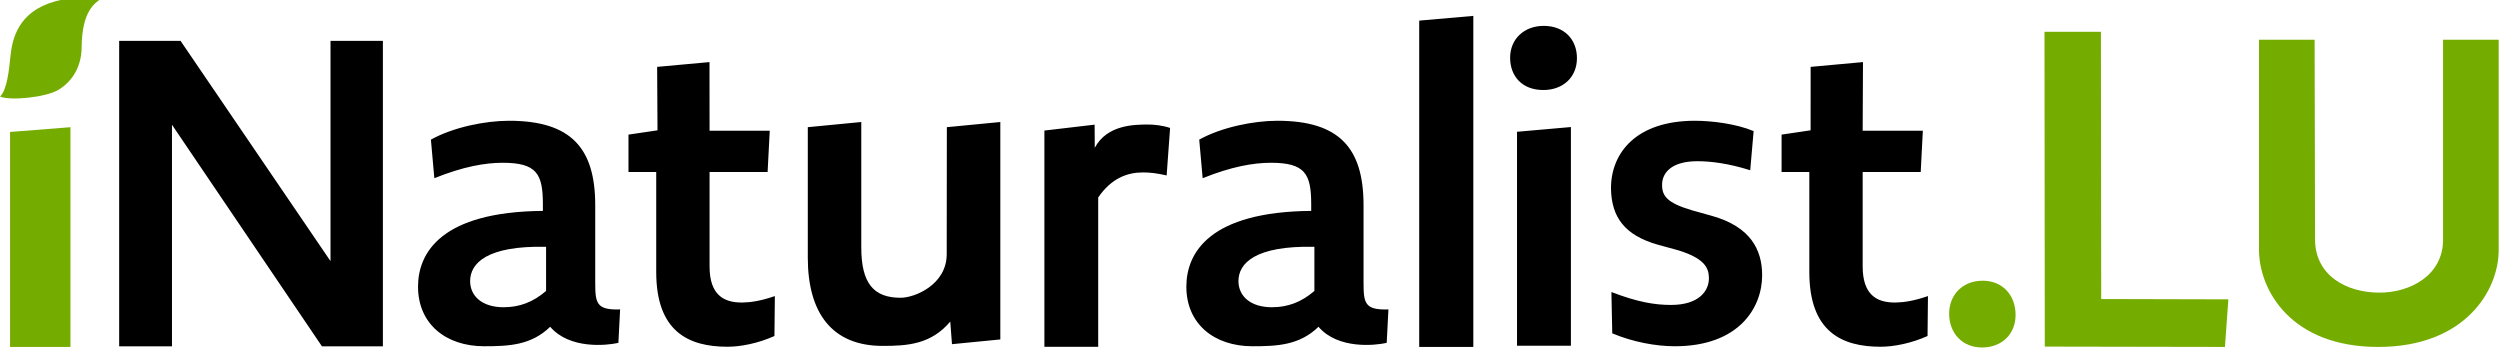 <?xml version="1.0" encoding="UTF-8"?>
<svg width="944px" height="132px" viewBox="0 0 944 132" version="1.1" xmlns="http://www.w3.org/2000/svg" xmlns:xlink="http://www.w3.org/1999/xlink">
    <title>iNaturalistLU-header</title>
    <g id="iNaturalistLU-header" stroke="none" stroke-width="1" fill="none" fill-rule="evenodd">
        <g id="iNaturalistLU" transform="translate(0, -1)" fill-rule="nonzero">
            <path d="M748.704,107 C756.196,107 761.083,112.494 761.083,119.928 C761.083,127.038 756.034,132.209 748.378,132.209 C741.049,132.209 736,126.876 736,119.443 C736,112.494 740.886,107 748.704,107 Z M793.305,13 L793.416,113.913 L841.425,114.038 L840.143,132 L772.111,131.876 L772,13 L793.305,13 Z M874,16 L874.162,91.364 C874.162,105.036 886,111.5 898.5,111.5 C910.09,111.5 922.5,105 922.5,91.5 L922.5,16 L922.5,16 L943.5,16 L943.5,95.5 L943.5,95.5 C943.5,110.5 931,132 898,132 C865,132 853,110.5 853,95.27 L853,16 L874,16 Z" id="LU" fill="#74AC00"></path>
            <g id="iNaturalist">
                <path d="M556.323,7 L556.323,132 L535.895,132 L535.895,8.783 L556.323,7 Z M441.828,49.319 L440.527,67.247 C436.951,66.432 434.35,66.106 431.587,66.106 C425.735,66.106 419.721,68.225 414.682,75.559 L414.682,131.952 L394.363,131.952 L394.363,50.296 L413.328,48.069 L413.381,56.811 C418.03,48.069 428.374,48.069 433.212,48.015 C435.488,47.989 439.064,48.341 441.828,49.319 Z M267.906,24.442 L267.933,50.37 L290.656,50.37 L289.85,65.936 L267.933,65.936 L267.933,101.609 C267.933,112.31 273.251,115.229 280.02,115.229 L280.603,115.223 C283.572,115.163 287.302,114.621 292.589,112.797 L292.428,127.877 C286.305,130.633 279.697,131.93 274.702,131.93 C260.037,131.93 247.789,126.255 247.789,103.717 L247.789,65.936 L237.314,65.936 L237.314,51.829 L248.273,50.208 L248.136,26.251 L267.906,24.442 Z M703.465,24.442 L703.344,50.37 L726.066,50.37 L725.26,65.936 L703.344,65.936 L703.344,101.609 C703.344,112.31 708.662,115.229 715.43,115.229 L716.014,115.223 C718.982,115.163 722.712,114.621 728,112.797 L727.839,127.877 C721.715,130.633 715.108,131.93 710.112,131.93 C695.447,131.93 683.2,126.255 683.2,103.717 L683.2,65.936 L672.725,65.936 L672.725,51.829 L683.683,50.208 L683.696,26.251 L703.465,24.442 Z M68.178,16.428 L124.802,99.602 L124.802,16.428 L144.579,16.428 L144.579,131.767 L121.563,131.767 L64.939,48.106 L64.939,131.767 L45,131.767 L45,16.428 L68.178,16.428 Z M192.194,46.599 C215.523,46.599 224.757,56.797 224.757,78.488 L224.757,107.63 C224.77,115.411 225.138,118.143 234.153,117.837 L233.505,130.449 L233.148,130.533 C229.291,131.383 215.125,133.031 207.747,124.389 C200.618,131.349 192.194,131.744 182.798,131.744 C168.38,131.744 157.849,123.327 157.849,109.244 C157.849,96.456 166.598,80.959 204.993,80.635 L204.993,78.045 C204.993,66.552 202.563,62.463 189.764,62.463 C183.122,62.463 174.86,63.92 164.006,68.29 L162.71,53.722 C171.134,49.027 183.284,46.599 192.194,46.599 Z M482.311,46.599 C505.64,46.599 514.874,56.797 514.874,78.488 L514.874,107.63 C514.887,115.411 515.255,118.143 524.27,117.837 L523.622,130.449 L523.265,130.533 C519.408,131.383 505.242,133.031 497.864,124.389 C490.735,131.349 482.311,131.744 472.915,131.744 C458.497,131.744 447.966,123.327 447.966,109.244 C447.966,96.456 456.715,80.959 495.11,80.635 L495.11,78.045 C495.11,66.552 492.679,62.463 479.881,62.463 C473.239,62.463 464.977,63.92 454.123,68.29 L452.826,53.722 C461.251,49.027 473.401,46.599 482.311,46.599 Z M639.981,46.599 C646.412,46.599 655.577,47.737 662.169,50.499 L660.882,65.286 C652.682,62.686 645.93,61.873 640.945,61.873 C631.138,61.873 627.6,66.26 627.6,70.81 C627.6,75.035 629.53,77.635 638.855,80.397 L646.412,82.51 C660.882,86.572 665.384,95.184 665.384,104.933 C665.384,117.282 656.541,131.744 632.424,131.744 C625.189,131.744 616.506,130.119 608.789,126.869 L608.467,111.27 C618.597,115.17 625.028,116.145 630.977,116.145 C641.428,116.145 645.286,110.945 645.286,106.071 L645.282,105.732 C645.186,101.964 643.39,98.507 633.71,95.509 L625.993,93.396 C613.452,89.822 608.467,82.997 608.307,72.11 C608.307,58.623 617.953,46.599 639.981,46.599 Z M377.723,47.071 L377.723,129.173 L359.467,130.961 L358.821,122.426 C351.551,131.042 342.666,131.612 333.296,131.612 C314.232,131.612 305.024,119.256 305.024,98.283 L305.024,49.022 L325.218,47.071 L325.218,94.381 C325.218,108.038 329.903,113.435 340.081,113.435 C345.412,113.435 357.478,108.512 357.478,96.962 L357.529,49.022 L377.723,47.071 Z M593.175,48.97 L593.175,131.544 L572.825,131.544 L572.825,50.758 L593.175,48.97 Z M177.522,107.139 C177.522,112.805 182.058,117.014 190.159,117.014 C196.153,117.014 201.337,115.071 206.197,110.863 L206.197,94.19 C183.679,93.704 177.522,100.503 177.522,107.139 Z M467.639,107.139 C467.639,112.805 472.175,117.014 480.276,117.014 C486.27,117.014 491.454,115.071 496.314,110.863 L496.314,94.19 C473.795,93.704 467.639,100.503 467.639,107.139 Z M582.918,10.771 C590.733,10.771 595.454,15.973 595.454,22.962 C595.454,30.115 590.245,34.991 582.756,34.991 C574.778,34.991 570.22,29.789 570.22,22.8 C570.22,15.81 575.43,10.771 582.918,10.771 Z" id="Naturalist" fill="#000000"></path>
                <path d="M26.6,49.029 L26.6,132 L3.8,132 L3.8,50.825 L26.6,49.029 Z M20.654,1.561 C28.142,-0.546 37.13,-0.132 38,0.567 C36.07,2.223 30.937,4.761 30.826,18.863 C30.762,26.898 26.634,32.282 21.879,35.023 C17.068,37.796 3.726,39.129 0,37.437 C2.682,35.161 3.491,26.798 3.949,22.244 C4.614,15.647 6.873,5.439 20.654,1.561 Z" id="i" fill="#74AC00"></path>
            </g>
        </g>
    </g>
</svg>